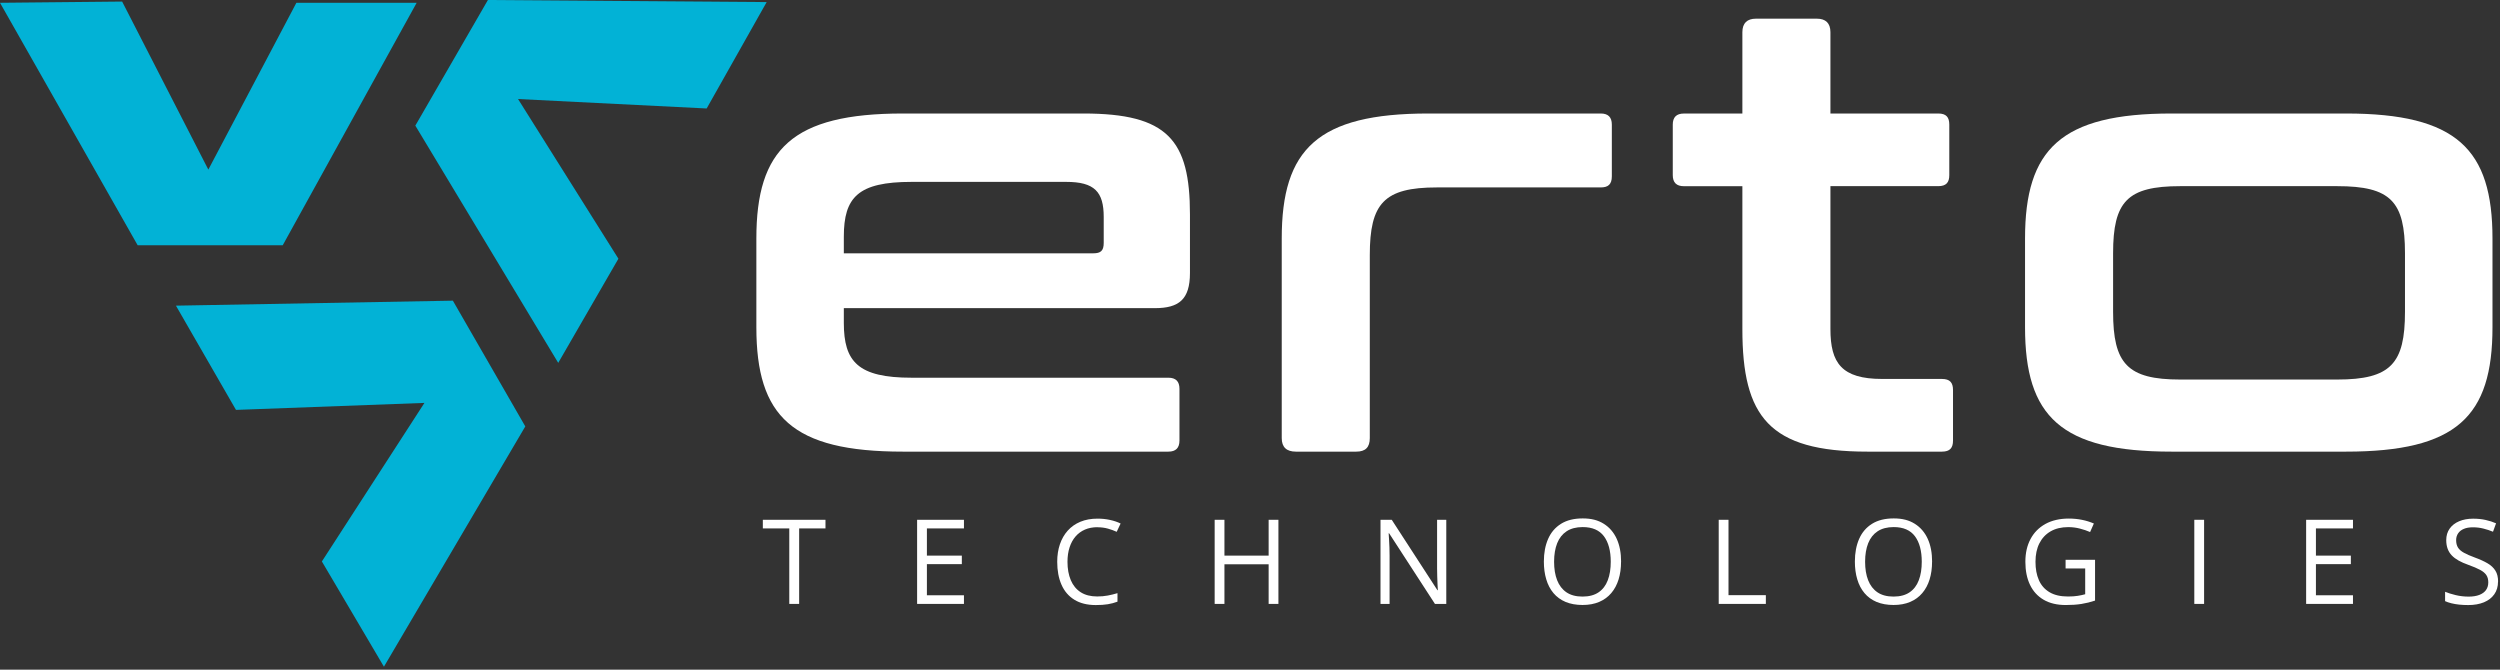 <svg width="672" height="180" viewBox="0 0 672 180" fill="none" xmlns="http://www.w3.org/2000/svg">
<rect x="0" y="0" width="672" height="180" fill="#333333" stroke="none"/>
<g clip-path="url(#clip0_1162_864)">
<path d="M291.22 30.51C313.9 30.51 319.86 37.63 319.86 57.66V73.39C319.86 80.51 316.88 82.83 310.42 82.83H226.82V86.8C226.82 97.23 230.63 101.53 245.03 101.53H314.06C316.05 101.53 317.04 102.52 317.04 104.51V118.42C317.04 120.41 316.05 121.4 314.06 121.4H242.71C212.91 121.4 203.31 111.96 203.31 87.96V64.12C203.31 40.12 212.91 30.51 242.71 30.51H291.21H291.22ZM226.83 68.09H293.87C295.86 68.09 296.68 67.43 296.68 65.28V58.33C296.68 51.54 294.2 48.89 286.58 48.89H245.03C230.63 48.89 226.82 53.03 226.82 63.62V68.09H226.83Z" fill="white"/>
<path d="M430.28 30.51C432.27 30.51 433.26 31.5 433.26 33.49V47.4C433.26 49.55 432.27 50.38 430.28 50.38H386.24C372 50.38 368.2 54.68 368.2 68.59V117.76C368.2 120.24 367.04 121.4 364.56 121.4H348.34C345.86 121.4 344.53 120.24 344.53 117.76V64.12C344.53 40.12 354.13 30.51 383.93 30.51H430.28Z" fill="white"/>
<path d="M468.35 30.51V8.66C468.35 6.18 469.67 5.02 471.99 5.02H488.38C490.7 5.02 492.02 6.18 492.02 8.66V30.51H520.99C523.14 30.51 523.97 31.5 523.97 33.49V47.06C523.97 49.05 523.14 50.04 520.99 50.04H492.02V88.45C492.02 97.56 495 101.86 505.93 101.86H521.99C524.14 101.86 524.97 102.85 524.97 104.84V118.42C524.97 120.41 524.14 121.4 521.99 121.4H501.96C475.47 121.4 468.35 111.96 468.35 88.46V50.05H452.62C450.63 50.05 449.64 49.06 449.64 47.07V33.5C449.64 31.51 450.63 30.52 452.62 30.52H468.35V30.51Z" fill="white"/>
<path d="M630.58 30.51C660.38 30.51 669.98 40.11 669.98 64.12V87.96C669.98 111.96 660.38 121.4 630.58 121.4H583.73C553.93 121.4 544.33 111.96 544.33 87.96V64.12C544.33 40.12 553.93 30.51 583.73 30.51H630.58ZM568 83.81C568 97.72 571.81 102.02 586.04 102.02H628.25C642.65 102.02 646.46 97.72 646.46 83.81V68.08C646.46 54.17 642.65 50.04 628.25 50.04H586.04C571.8 50.04 568 54.18 568 68.08V83.81Z" fill="white"/>
<path d="M214.8 162.33H212.16V142.04H205.05V139.72H221.89V142.04H214.81V162.33H214.8Z" fill="white"/>
<path d="M259.11 162.33H246.52V139.72H259.11V142.04H249.15V149.35H258.54V151.64H249.15V160.01H259.11V162.33Z" fill="white"/>
<path d="M295 141.71C293.75 141.71 292.63 141.92 291.64 142.35C290.64 142.78 289.8 143.4 289.1 144.21C288.4 145.02 287.87 146 287.5 147.14C287.13 148.28 286.94 149.57 286.94 151.01C286.94 152.91 287.24 154.55 287.83 155.95C288.42 157.35 289.31 158.43 290.49 159.19C291.67 159.95 293.15 160.33 294.92 160.33C295.93 160.33 296.88 160.25 297.77 160.08C298.66 159.91 299.53 159.7 300.38 159.44V161.73C299.55 162.04 298.69 162.27 297.78 162.42C296.87 162.57 295.8 162.64 294.55 162.64C292.25 162.64 290.33 162.16 288.79 161.21C287.25 160.26 286.09 158.91 285.33 157.17C284.56 155.43 284.18 153.37 284.18 151C284.18 149.29 284.42 147.72 284.9 146.31C285.38 144.89 286.08 143.67 287 142.64C287.92 141.61 289.06 140.81 290.4 140.25C291.74 139.69 293.29 139.41 295.03 139.41C296.17 139.41 297.28 139.52 298.34 139.75C299.4 139.98 300.36 140.3 301.22 140.72L300.17 142.95C299.45 142.62 298.66 142.33 297.8 142.09C296.94 141.85 296.01 141.73 295.01 141.73L295 141.71Z" fill="white"/>
<path d="M343.64 162.33H341.01V151.68H329.13V162.33H326.5V139.72H329.13V149.35H341.01V139.72H343.64V162.33Z" fill="white"/>
<path d="M388.74 162.33H385.71L373.39 143.34H373.27C373.3 143.84 373.34 144.42 373.38 145.06C373.42 145.7 373.46 146.39 373.48 147.12C373.51 147.85 373.52 148.59 373.52 149.34V162.33H371.08V139.72H374.1L386.38 158.65H386.49C386.47 158.29 386.44 157.78 386.41 157.11C386.38 156.44 386.35 155.73 386.33 154.96C386.3 154.19 386.29 153.48 386.29 152.82V139.72H388.76V162.33H388.74Z" fill="white"/>
<path d="M435.74 150.99C435.74 152.73 435.52 154.32 435.08 155.74C434.64 157.17 433.98 158.4 433.11 159.42C432.24 160.45 431.16 161.24 429.87 161.79C428.58 162.34 427.09 162.62 425.39 162.62C423.69 162.62 422.11 162.34 420.81 161.79C419.51 161.24 418.42 160.44 417.56 159.41C416.7 158.38 416.05 157.15 415.63 155.71C415.2 154.28 414.99 152.69 414.99 150.95C414.99 148.64 415.37 146.62 416.13 144.87C416.89 143.13 418.05 141.77 419.6 140.8C421.15 139.83 423.1 139.35 425.44 139.35C427.78 139.35 429.56 139.83 431.09 140.79C432.62 141.75 433.78 143.1 434.57 144.83C435.36 146.56 435.75 148.62 435.75 150.98L435.74 150.99ZM417.74 150.99C417.74 152.91 418.01 154.57 418.56 155.97C419.11 157.37 419.94 158.45 421.07 159.22C422.2 159.98 423.63 160.36 425.38 160.36C427.13 160.36 428.57 159.98 429.69 159.22C430.81 158.46 431.64 157.38 432.17 155.97C432.71 154.57 432.97 152.91 432.97 150.99C432.97 148.07 432.36 145.79 431.14 144.15C429.92 142.51 428.01 141.68 425.43 141.68C423.68 141.68 422.23 142.06 421.1 142.81C419.97 143.56 419.12 144.63 418.57 146.02C418.02 147.41 417.74 149.06 417.74 150.99Z" fill="white"/>
<path d="M461.99 162.33V139.72H464.62V159.98H474.66V162.33H461.99Z" fill="white"/>
<path d="M519.34 150.99C519.34 152.73 519.12 154.32 518.68 155.74C518.24 157.17 517.58 158.4 516.71 159.42C515.84 160.45 514.76 161.24 513.47 161.79C512.18 162.34 510.69 162.62 508.99 162.62C507.29 162.62 505.71 162.34 504.41 161.79C503.11 161.24 502.02 160.44 501.16 159.41C500.3 158.38 499.65 157.15 499.23 155.71C498.8 154.28 498.59 152.69 498.59 150.95C498.59 148.64 498.97 146.62 499.73 144.87C500.49 143.13 501.65 141.77 503.2 140.8C504.75 139.83 506.7 139.35 509.04 139.35C511.38 139.35 513.16 139.83 514.69 140.79C516.22 141.75 517.38 143.1 518.17 144.83C518.96 146.56 519.35 148.62 519.35 150.98L519.34 150.99ZM501.34 150.99C501.34 152.91 501.61 154.57 502.16 155.97C502.71 157.37 503.54 158.45 504.67 159.22C505.8 159.98 507.23 160.36 508.98 160.36C510.73 160.36 512.17 159.98 513.29 159.22C514.41 158.46 515.24 157.38 515.77 155.97C516.31 154.57 516.57 152.91 516.57 150.99C516.57 148.07 515.96 145.79 514.74 144.15C513.52 142.51 511.61 141.68 509.03 141.68C507.28 141.68 505.83 142.06 504.7 142.81C503.57 143.56 502.72 144.63 502.17 146.02C501.62 147.41 501.34 149.06 501.34 150.99Z" fill="white"/>
<path d="M555.25 150.48H563.15V161.44C561.96 161.84 560.75 162.14 559.49 162.34C558.24 162.54 556.84 162.63 555.29 162.63C552.94 162.63 550.96 162.16 549.34 161.22C547.73 160.28 546.5 158.94 545.67 157.21C544.84 155.48 544.42 153.41 544.42 151.02C544.42 148.63 544.88 146.64 545.8 144.9C546.72 143.16 548.06 141.81 549.8 140.84C551.55 139.88 553.65 139.39 556.1 139.39C557.36 139.39 558.55 139.51 559.68 139.74C560.81 139.97 561.86 140.3 562.83 140.72L561.82 143.01C560.99 142.65 560.07 142.34 559.06 142.08C558.06 141.82 557.02 141.69 555.94 141.69C554.09 141.69 552.52 142.07 551.2 142.83C549.89 143.59 548.88 144.67 548.18 146.06C547.48 147.45 547.14 149.1 547.14 151.01C547.14 152.92 547.44 154.54 548.05 155.93C548.66 157.33 549.61 158.41 550.9 159.18C552.19 159.95 553.85 160.34 555.88 160.34C556.9 160.34 557.78 160.28 558.51 160.16C559.24 160.04 559.91 159.9 560.5 159.73V152.8H555.23V150.45L555.25 150.48Z" fill="white"/>
<path d="M589.83 162.33V139.72H592.46V162.33H589.83Z" fill="white"/>
<path d="M632.48 162.33H619.89V139.72H632.48V142.04H622.52V149.35H631.91V151.64H622.52V160.01H632.48V162.33Z" fill="white"/>
<path d="M671.47 156.31C671.47 157.65 671.14 158.79 670.47 159.74C669.8 160.69 668.88 161.4 667.68 161.9C666.48 162.39 665.08 162.64 663.46 162.64C662.6 162.64 661.79 162.6 661.03 162.52C660.27 162.44 659.57 162.32 658.93 162.16C658.29 162 657.73 161.81 657.24 161.59V159.07C658.01 159.39 658.96 159.69 660.07 159.96C661.18 160.23 662.35 160.37 663.57 160.37C664.7 160.37 665.66 160.22 666.45 159.91C667.24 159.6 667.83 159.17 668.24 158.6C668.65 158.03 668.85 157.34 668.85 156.54C668.85 155.74 668.68 155.12 668.34 154.6C668 154.08 667.44 153.6 666.65 153.18C665.86 152.75 664.79 152.3 663.43 151.81C662.47 151.47 661.63 151.1 660.89 150.69C660.16 150.28 659.54 149.82 659.05 149.31C658.56 148.8 658.18 148.2 657.93 147.52C657.68 146.84 657.55 146.06 657.55 145.19C657.55 143.98 657.86 142.95 658.47 142.09C659.08 141.23 659.93 140.57 661.02 140.11C662.11 139.65 663.36 139.42 664.77 139.42C665.98 139.42 667.09 139.53 668.12 139.76C669.15 139.99 670.09 140.29 670.94 140.67L670.12 142.93C669.31 142.59 668.44 142.31 667.53 142.08C666.62 141.85 665.68 141.74 664.71 141.74C663.74 141.74 662.92 141.88 662.26 142.17C661.59 142.45 661.09 142.85 660.74 143.37C660.39 143.89 660.21 144.5 660.21 145.21C660.21 146 660.38 146.66 660.71 147.19C661.04 147.72 661.58 148.18 662.32 148.59C663.06 149 664.03 149.42 665.25 149.87C666.58 150.35 667.71 150.87 668.64 151.41C669.57 151.95 670.27 152.61 670.76 153.39C671.25 154.17 671.49 155.16 671.49 156.35L671.47 156.31Z" fill="white"/>
<path d="M0 0.75L37 65.92H76L112 0.75H79.67L56 45.59L32.83 0.42L0 0.75Z" fill="#02B2D6"/>
<path d="M103.2 179.21L141.2 114.62L121.73 80.82L47.29 82.16L63.43 110.18L114.09 108.3L86.52 150.92L103.2 179.21Z" fill="#02B2D6"/>
<path d="M206.08 0.56L131.15 0L111.64 33.77L150.05 97.54L166.23 69.54L139.25 26.62L189.95 29.16L206.08 0.56Z" fill="#02B2D6"/>
</g>
<defs>
<clipPath id="clip0_1162_864">
<rect width="671.47" height="179.21" fill="white"/>
</clipPath>
</defs>
</svg>
